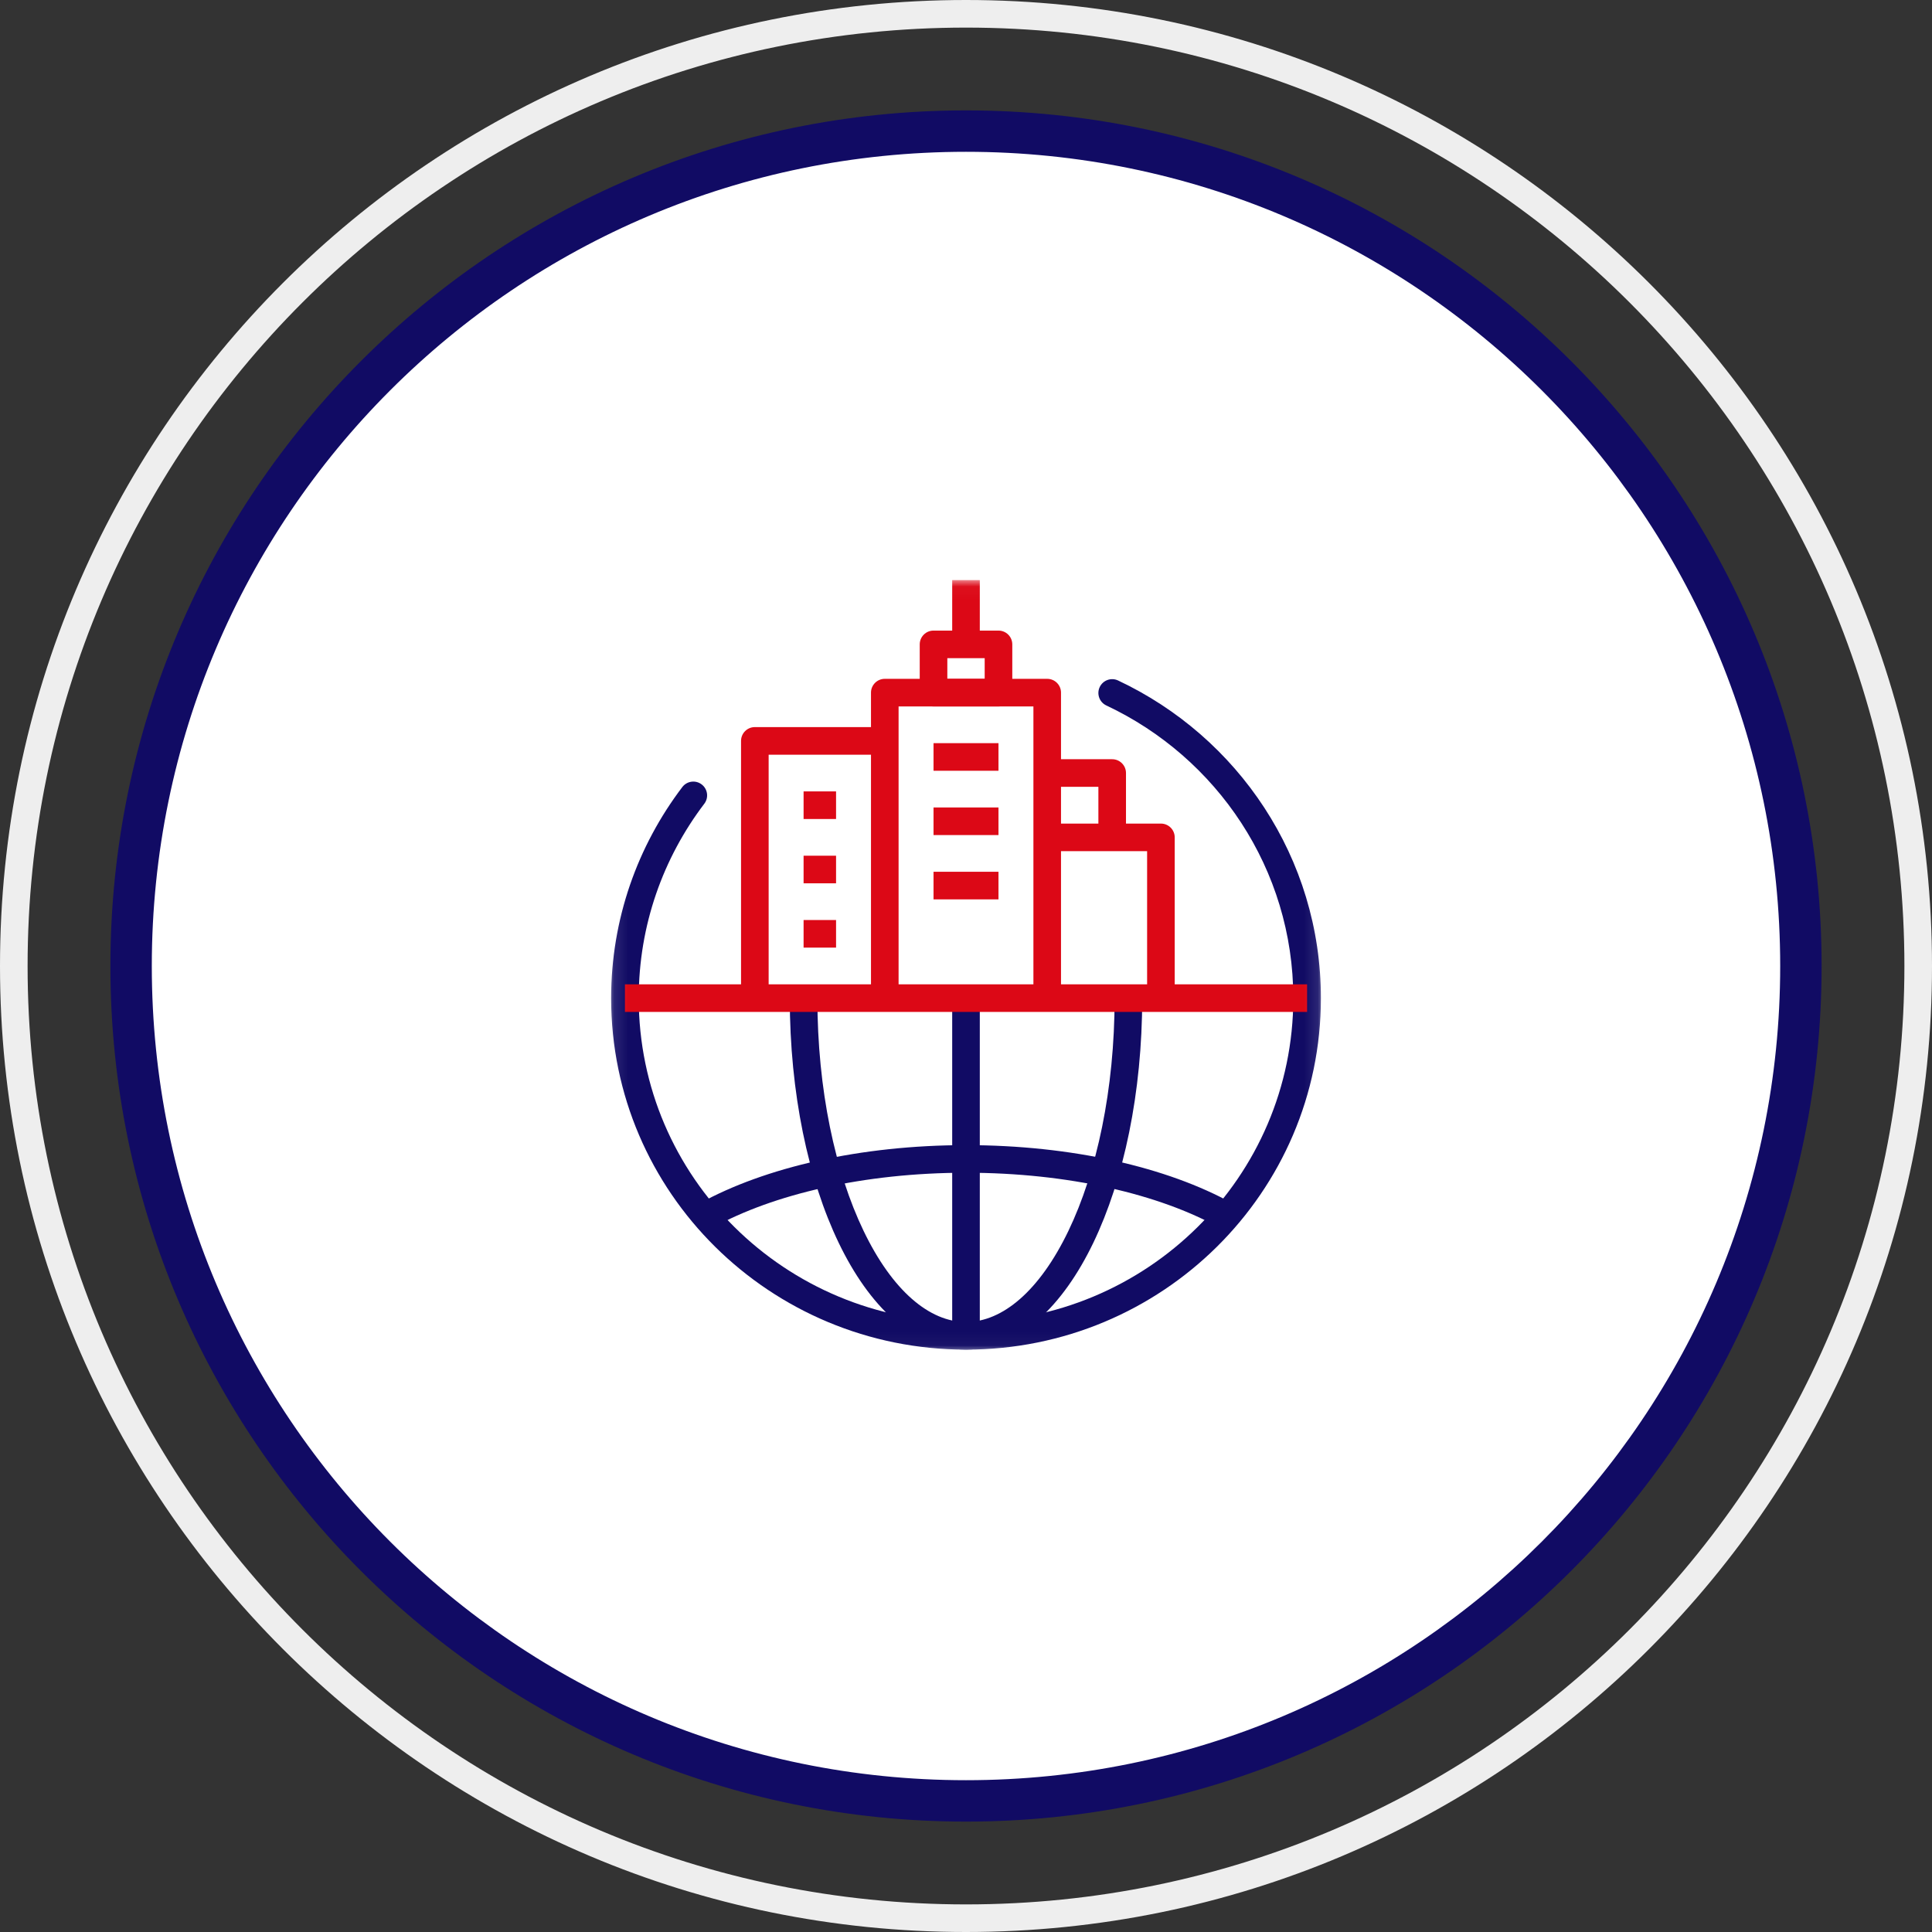 <?xml version="1.0" encoding="UTF-8"?>
<svg xmlns="http://www.w3.org/2000/svg" width="140" height="140" viewBox="0 0 140 140" fill="none">
  <rect x="0" y="0" width="140" height="140" fill="#333333" stroke="none"/>
  <g clip-path="url(#clip0_1516_171533)">
    <path fill-rule="evenodd" clip-rule="evenodd" d="M70 2C32.445 2 2 32.445 2 70C2 107.555 32.445 138 70 138C107.555 138 138 107.555 138 70C138 32.445 107.555 2 70 2ZM0 70C0 31.34 31.34 0 70 0C108.66 0 140 31.34 140 70C140 108.66 108.66 140 70 140C31.34 140 0 108.66 0 70Z" fill="#EEEEEE"></path>
    <path d="M70 130.5C103.413 130.5 130.5 103.413 130.5 70C130.5 36.587 103.413 9.5 70 9.5C36.587 9.5 9.5 36.587 9.5 70C9.5 103.413 36.587 130.5 70 130.5Z" fill="white"></path>
    <path fill-rule="evenodd" clip-rule="evenodd" d="M70 11C37.415 11 11 37.415 11 70C11 102.585 37.415 129 70 129C102.585 129 129 102.585 129 70C129 37.415 102.585 11 70 11ZM8 70C8 35.758 35.758 8 70 8C104.242 8 132 35.758 132 70C132 104.242 104.242 132 70 132C35.758 132 8 104.242 8 70Z" fill="#110B64"></path>
    <mask id="mask0_1516_171533" style="mask-type:luminance" maskUnits="userSpaceOnUse" x="44" y="42" width="52" height="56">
      <path d="M95.893 42.035H44.107V97.964H95.893V42.035Z" fill="white"></path>
    </mask>
    <g mask="url(#mask0_1516_171533)">
      <path fill-rule="evenodd" clip-rule="evenodd" d="M79.689 49.789C79.924 49.289 80.52 49.075 81.019 49.31C89.697 53.393 95.717 62.16 95.717 72.33C95.717 86.408 84.197 97.799 70.001 97.799C55.806 97.799 44.285 86.408 44.285 72.33C44.285 66.591 46.21 61.289 49.444 57.032C49.778 56.592 50.405 56.507 50.845 56.841C51.285 57.175 51.371 57.802 51.036 58.242C48.056 62.165 46.285 67.046 46.285 72.33C46.285 85.284 56.891 95.799 70.001 95.799C83.111 95.799 93.717 85.284 93.717 72.33C93.717 62.972 88.179 54.89 80.168 51.12C79.668 50.885 79.454 50.289 79.689 49.789Z" fill="#110B64"></path>
      <path fill-rule="evenodd" clip-rule="evenodd" d="M62.58 89.198C64.667 93.534 67.355 95.797 70 95.797C72.645 95.797 75.334 93.534 77.42 89.198C79.472 84.933 80.769 78.97 80.769 72.328H82.769C82.769 79.203 81.431 85.474 79.222 90.065C77.048 94.584 73.852 97.797 70 97.797C66.148 97.797 62.952 94.584 60.778 90.065C58.569 85.474 57.231 79.203 57.231 72.328H59.231C59.231 78.97 60.528 84.933 62.58 89.198Z" fill="#110B64"></path>
      <path fill-rule="evenodd" clip-rule="evenodd" d="M69 96.797V72.328H71V96.797H69Z" fill="#110B64"></path>
      <path fill-rule="evenodd" clip-rule="evenodd" d="M45.285 71.328H94.717V73.328H45.285V71.328Z" fill="#DC0816"></path>
      <path fill-rule="evenodd" clip-rule="evenodd" d="M50.686 87.207C55.403 84.599 62.337 82.981 70.001 82.981C77.664 82.981 84.599 84.587 89.318 87.208L88.347 88.956C84.003 86.544 77.427 84.981 70.001 84.981C62.577 84.981 55.999 86.555 51.654 88.957L50.686 87.207Z" fill="#110B64"></path>
      <path fill-rule="evenodd" clip-rule="evenodd" d="M83.124 61.68H75.885V59.68H84.124C84.676 59.68 85.124 60.127 85.124 60.68V72.332H83.124V61.68Z" fill="#DC0816"></path>
      <path fill-rule="evenodd" clip-rule="evenodd" d="M53.699 53.688C53.699 53.135 54.147 52.688 54.699 52.688H64.115V54.688H55.699V72.33H53.699V53.688Z" fill="#DC0816"></path>
      <path fill-rule="evenodd" clip-rule="evenodd" d="M63.115 50.191C63.115 49.639 63.563 49.191 64.115 49.191H75.885C76.437 49.191 76.885 49.639 76.885 50.191V72.33H74.885V51.191H65.115V72.33H63.115V50.191Z" fill="#DC0816"></path>
      <path fill-rule="evenodd" clip-rule="evenodd" d="M66.647 46.695C66.647 46.143 67.094 45.695 67.647 45.695H72.354C72.907 45.695 73.354 46.143 73.354 46.695V50.191C73.354 50.743 72.907 51.191 72.354 51.191H67.647C67.094 51.191 66.647 50.743 66.647 50.191V46.695ZM68.647 47.695V49.191H71.354V47.695H68.647Z" fill="#DC0816"></path>
      <path fill-rule="evenodd" clip-rule="evenodd" d="M71 42.035V46.696H69V42.035H71Z" fill="#DC0816"></path>
      <path fill-rule="evenodd" clip-rule="evenodd" d="M72.354 55.852H67.647V53.852H72.354V55.852Z" fill="#DC0816"></path>
      <path fill-rule="evenodd" clip-rule="evenodd" d="M72.354 60.512H67.647V58.512H72.354V60.512Z" fill="#DC0816"></path>
      <path fill-rule="evenodd" clip-rule="evenodd" d="M72.354 65.172H67.647V63.172H72.354V65.172Z" fill="#DC0816"></path>
      <path fill-rule="evenodd" clip-rule="evenodd" d="M60.584 59.348H58.231V57.348H60.584V59.348Z" fill="#DC0816"></path>
      <path fill-rule="evenodd" clip-rule="evenodd" d="M60.584 64.008H58.231V62.008H60.584V64.008Z" fill="#DC0816"></path>
      <path fill-rule="evenodd" clip-rule="evenodd" d="M60.584 68.668H58.231V66.668H60.584V68.668Z" fill="#DC0816"></path>
      <path fill-rule="evenodd" clip-rule="evenodd" d="M79.593 57.016H75.885V55.016H80.593C81.145 55.016 81.593 55.463 81.593 56.016V60.676H79.593V57.016Z" fill="#DC0816"></path>
    </g>
  </g>
  <defs>
    <clipPath id="clip0_1516_171533">
      <rect width="140" height="140" fill="white"></rect>
    </clipPath>
  </defs>
</svg>
